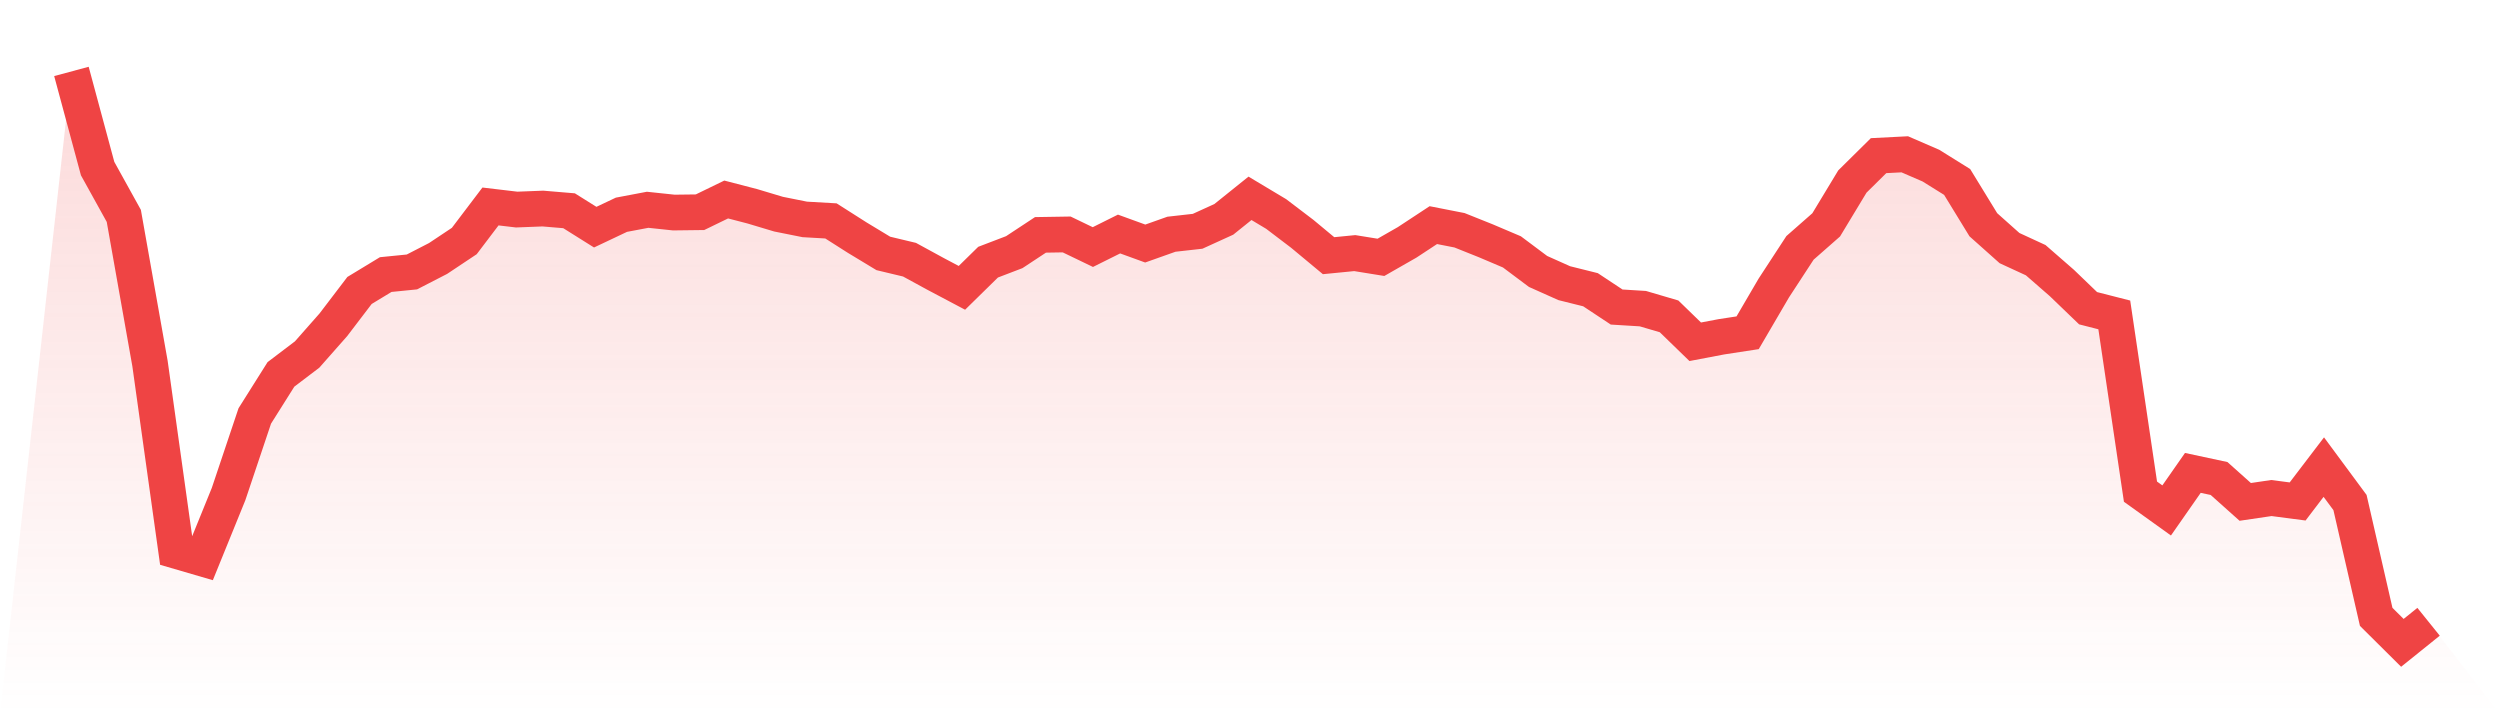 <svg viewBox="0 0 140 40" xmlns="http://www.w3.org/2000/svg">
<defs>
<linearGradient id="gradient" x1="0" x2="0" y1="0" y2="1">
<stop offset="0%" stop-color="#ef4444" stop-opacity="0.2"/>
<stop offset="100%" stop-color="#ef4444" stop-opacity="0"/>
</linearGradient>
</defs>
<path d="M4,4 L4,4 L5.467,9.441 L6.933,12.089 L8.4,20.358 L9.867,30.85 L11.333,31.278 L12.8,27.668 L14.267,23.294 L15.733,20.966 L17.2,19.852 L18.667,18.189 L20.133,16.266 L21.6,15.376 L23.067,15.229 L24.533,14.474 L26,13.497 L27.467,11.562 L28.933,11.736 L30.4,11.679 L31.867,11.802 L33.333,12.721 L34.8,12.026 L36.267,11.748 L37.733,11.903 L39.2,11.885 L40.667,11.172 L42.133,11.553 L43.6,11.993 L45.067,12.287 L46.533,12.371 L48,13.305 L49.467,14.192 L50.933,14.543 L52.4,15.343 L53.867,16.119 L55.333,14.681 L56.8,14.12 L58.267,13.153 L59.733,13.129 L61.2,13.836 L62.667,13.105 L64.133,13.638 L65.6,13.117 L67.067,12.952 L68.533,12.284 L70,11.106 L71.467,11.984 L72.933,13.099 L74.4,14.318 L75.867,14.174 L77.333,14.411 L78.8,13.572 L80.267,12.607 L81.733,12.895 L83.2,13.482 L84.667,14.105 L86.133,15.202 L87.6,15.858 L89.067,16.224 L90.533,17.194 L92,17.284 L93.467,17.716 L94.933,19.139 L96.4,18.86 L97.867,18.635 L99.333,16.128 L100.8,13.881 L102.267,12.592 L103.733,10.166 L105.2,8.716 L106.667,8.641 L108.133,9.276 L109.6,10.19 L111.067,12.586 L112.533,13.893 L114,14.57 L115.467,15.849 L116.933,17.26 L118.4,17.635 L119.867,27.533 L121.333,28.585 L122.8,26.482 L124.267,26.796 L125.733,28.106 L127.2,27.89 L128.667,28.082 L130.133,26.158 L131.6,28.142 L133.067,34.544 L134.533,36 L136,34.82 L140,40 L0,40 z" fill="url(#gradient)"/>
<path d="M4,4 L4,4 L5.467,9.441 L6.933,12.089 L8.4,20.358 L9.867,30.85 L11.333,31.278 L12.8,27.668 L14.267,23.294 L15.733,20.966 L17.2,19.852 L18.667,18.189 L20.133,16.266 L21.6,15.376 L23.067,15.229 L24.533,14.474 L26,13.497 L27.467,11.562 L28.933,11.736 L30.4,11.679 L31.867,11.802 L33.333,12.721 L34.8,12.026 L36.267,11.748 L37.733,11.903 L39.2,11.885 L40.667,11.172 L42.133,11.553 L43.6,11.993 L45.067,12.287 L46.533,12.371 L48,13.305 L49.467,14.192 L50.933,14.543 L52.4,15.343 L53.867,16.119 L55.333,14.681 L56.8,14.12 L58.267,13.153 L59.733,13.129 L61.2,13.836 L62.667,13.105 L64.133,13.638 L65.6,13.117 L67.067,12.952 L68.533,12.284 L70,11.106 L71.467,11.984 L72.933,13.099 L74.4,14.318 L75.867,14.174 L77.333,14.411 L78.8,13.572 L80.267,12.607 L81.733,12.895 L83.2,13.482 L84.667,14.105 L86.133,15.202 L87.6,15.858 L89.067,16.224 L90.533,17.194 L92,17.284 L93.467,17.716 L94.933,19.139 L96.4,18.86 L97.867,18.635 L99.333,16.128 L100.8,13.881 L102.267,12.592 L103.733,10.166 L105.2,8.716 L106.667,8.641 L108.133,9.276 L109.6,10.19 L111.067,12.586 L112.533,13.893 L114,14.57 L115.467,15.849 L116.933,17.26 L118.4,17.635 L119.867,27.533 L121.333,28.585 L122.8,26.482 L124.267,26.796 L125.733,28.106 L127.2,27.89 L128.667,28.082 L130.133,26.158 L131.6,28.142 L133.067,34.544 L134.533,36 L136,34.82" fill="none" stroke="#ef4444" stroke-width="2"/>
</svg>